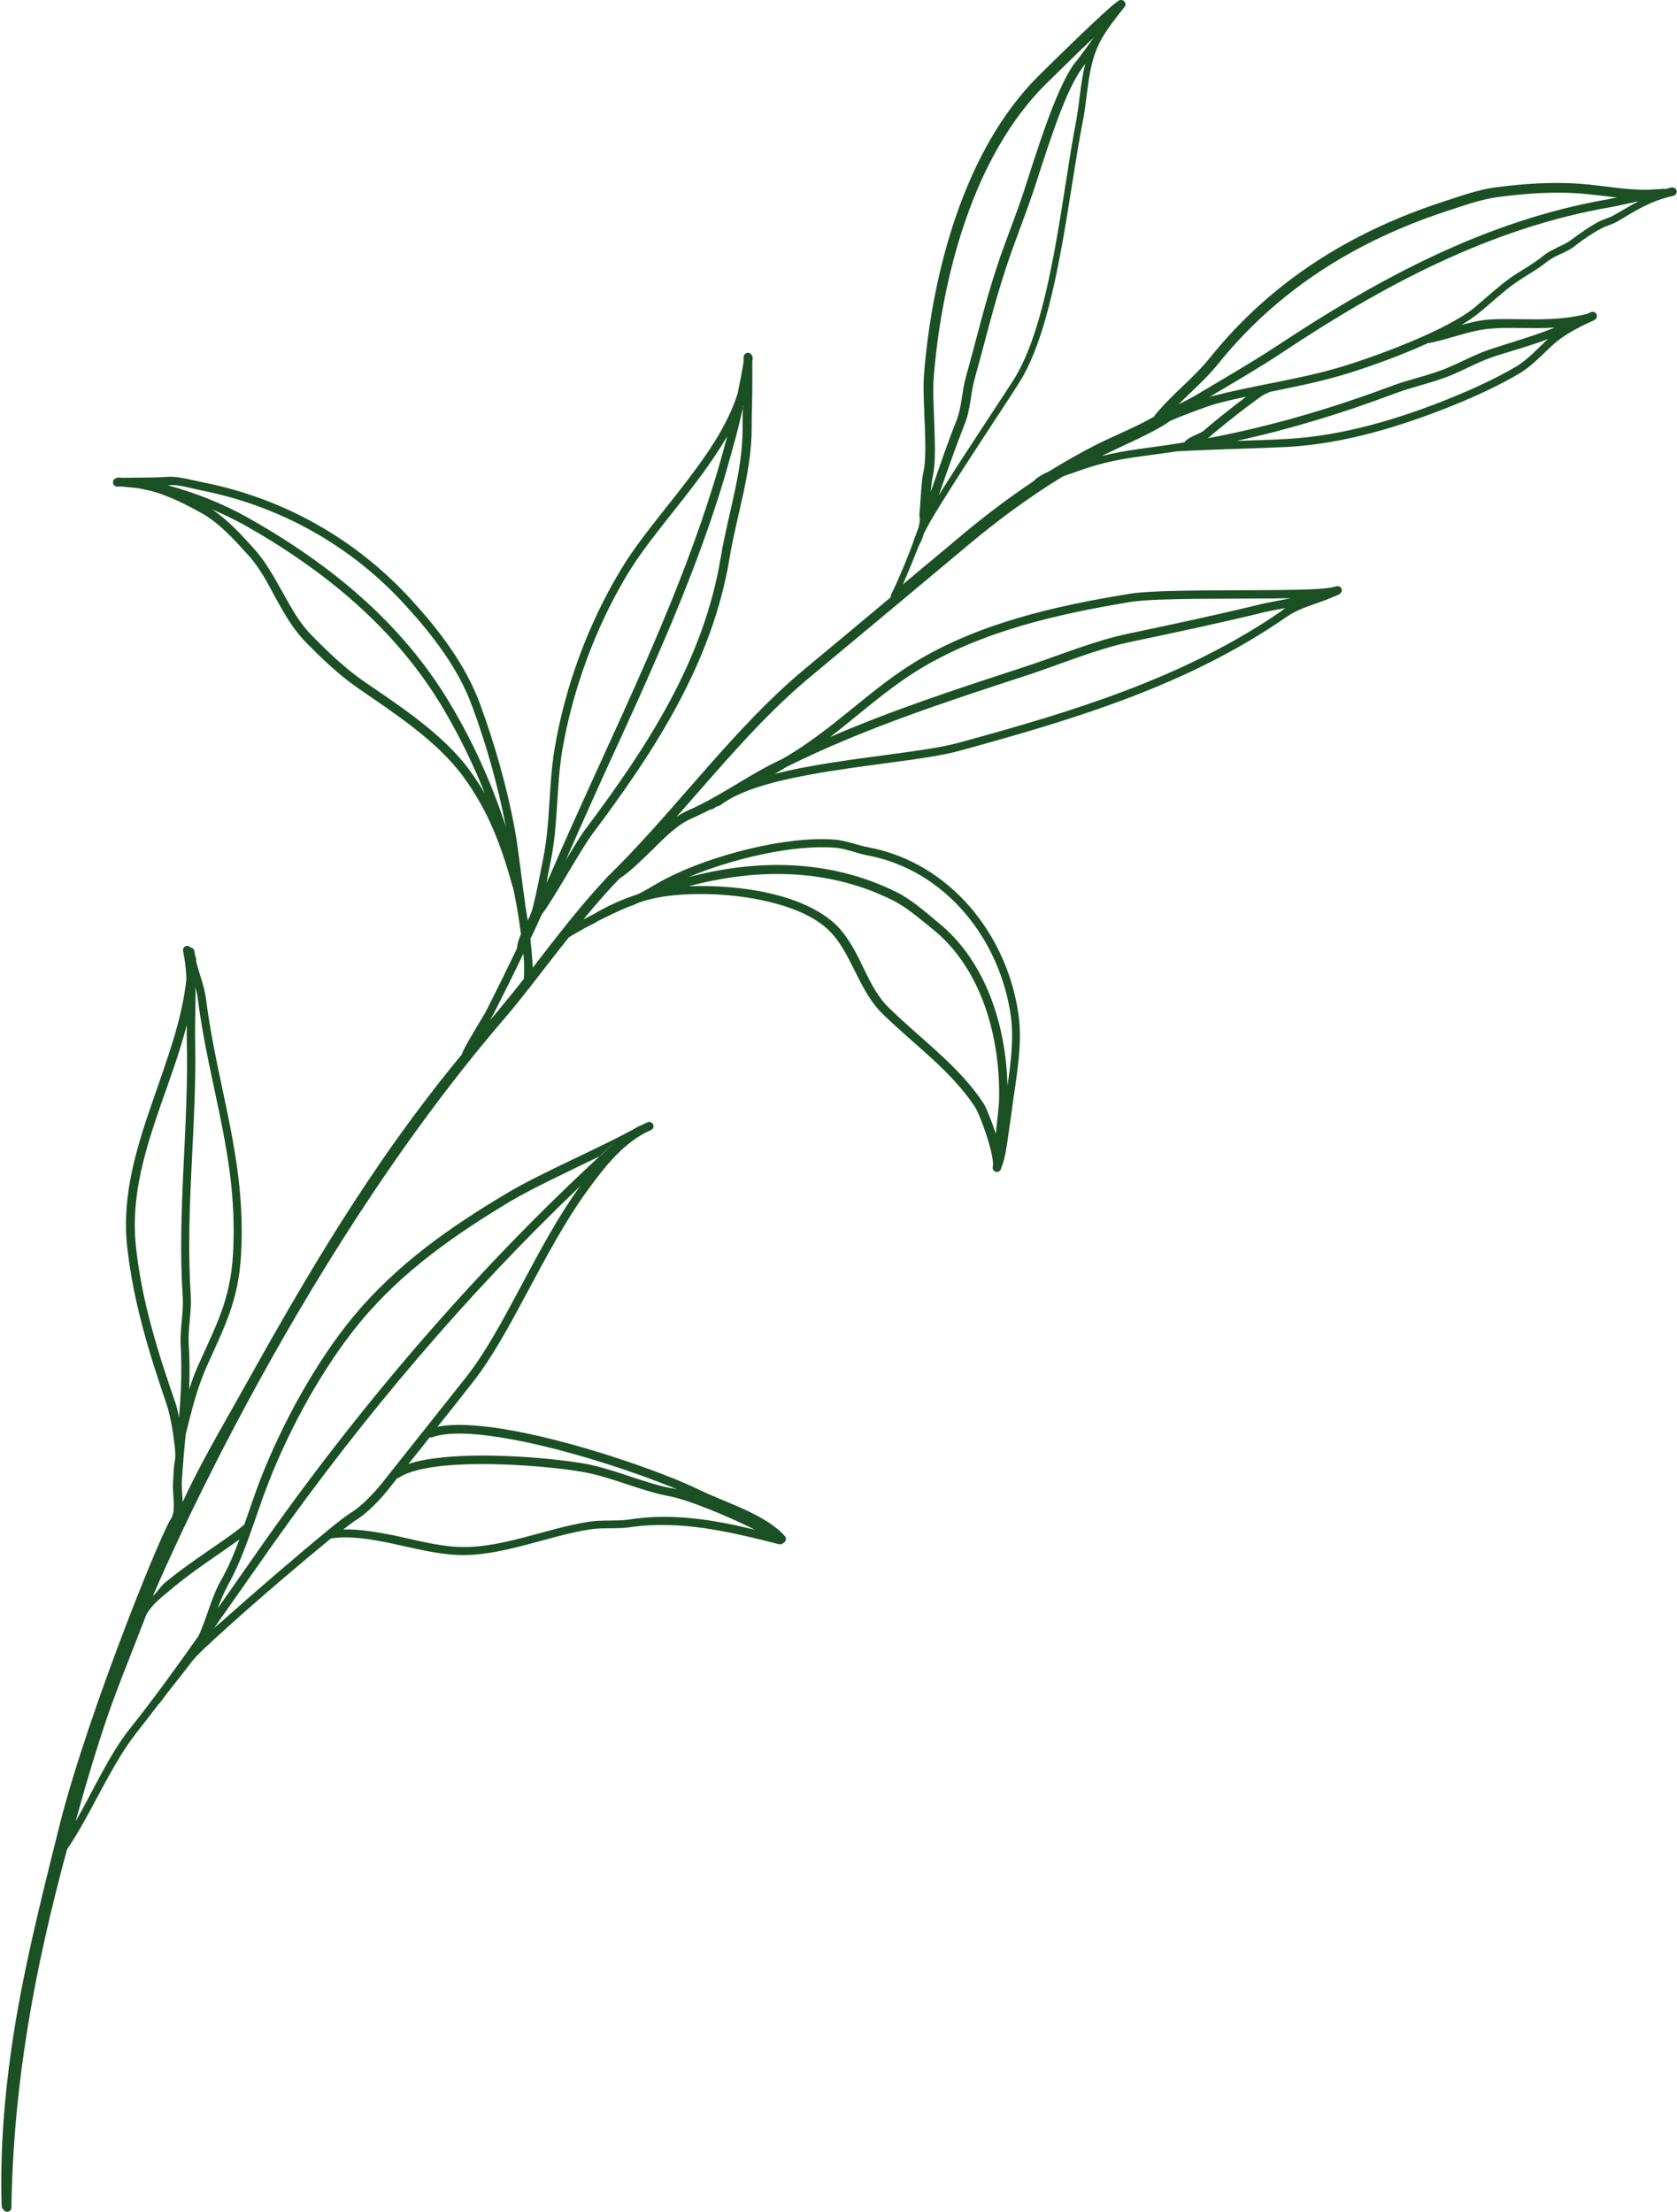 <?xml version="1.0" encoding="UTF-8" standalone="no"?><svg xmlns="http://www.w3.org/2000/svg" xmlns:xlink="http://www.w3.org/1999/xlink" fill="#1b5024" height="659.6" preserveAspectRatio="xMidYMid meet" version="1" viewBox="-0.4 -0.6 500.2 659.6" width="500.2" zoomAndPan="magnify"><g id="change1_1"><path clip-rule="evenodd" d="M273.6,156.6c-0.3,0.8-0.6,1.7-0.9,2.5c-0.4,0.9-0.6,1.5-0.7,2 c-2,5.3-4.1,10.5-6.6,15.6c-0.1,0.3-0.2,0.6-0.1,0.8c-8.6,7.2-17.2,14.4-25.9,21.6c-20.4,17-37.2,40.3-56,59.2 c-0.7,0.7-1.4,1.4-2.1,2.1c-0.3,0.1-0.5,0.4-0.6,0.6c-8,8.5-15.1,17.8-22.2,27c-0.1-2.7-0.4-5.8-0.7-8.6c1.2-2.4,2.3-4.9,3.4-7.3 c0.8-1,1.9-2.7,3.1-4.6c4-6.4,9.7-16.4,12-19.4c18.6-24.8,35.7-51,40.9-82.2c2.1-12.8,6.6-25.6,6.6-38.7c0-4.6,0.2-9.2,0.2-13.7 c0-1.6,0-5.5,0-6.1l0-0.3c0-0.2,0.1-0.5,0.1-0.7c0.1-0.4-0.1-0.8-0.3-1.1c-0.2-0.4-0.6-0.7-1.1-0.7c-0.7,0-1.3,0.6-1.3,1.3 c0,0.7,0,1.4-0.1,2c-0.5,3-1.1,5.9-1.7,8.9c-2.4,7.6-6.9,14.9-12.1,22c-7.8,10.7-17.1,21-22.9,30.8c-9.7,16.2-16.5,34.7-19.6,53.2 c-1.8,10.8-1.2,21.9-3.4,32.7c-1,5-1.9,10-3.2,15c-0.3,1.1-0.8,2.2-1.4,3.4c0-0.2-0.1-0.4-0.1-0.6c-0.2-1.4-0.4-2.8-0.7-4.2 c0-0.2,0.1-0.3,0-0.5c-1.1-7.5-1.8-14.7-3-21.6c-2.3-12.6-6-25.6-10.4-37.6c-4.3-11.7-12.1-21.9-20.3-30.9 c-16.7-18.4-38.5-30.6-62.6-35.3c-3-0.6-7.1-1.8-10.2-1.6c-4.5,0.3-9,0.2-13.6,0.3c-0.3,0-0.7-0.1-1-0.1c-0.3,0-0.6,0-0.8,0.2 c-0.6,0.1-1,0.6-1,1.3c0,0.7,0.6,1.2,1.3,1.2c0.5,0,0.9,0,1.4,0c1.7,0.2,3.5,0.3,5.4,0.6c2.4,0.5,4.8,1,7,1.9 c4.4,1.7,7.5,3.3,11.1,5.3c5.6,3.1,9.9,8,14.1,12.6c3.4,3.7,5.8,8.3,8.2,12.8c2.6,4.7,5.2,9.3,8.9,13.1c4.9,5,10,9.9,15.8,13.9 c10.7,7.4,23.4,15.6,31.2,26.2c7.5,10.2,11.4,20.6,14.8,32.9c0,0.1,0,0.1,0.1,0.2c0.7,3.2,1.3,6.5,1.8,9.8c0.1,0.6,0.3,2.1,0.6,4.2 c-0.7,1.5-1.1,2.9-1.2,4.2c-3,6.3-6.1,12.6-9.2,18.7c-1,1.9-5,8.2-6.6,11.4c-0.3,0.6-0.5,1.1-0.6,1.5C110,346.9,90.4,380.9,71,415.7 c-5.5,9.8-12.1,21.1-16.9,31.6c-0.1-1.4-0.3-4.5-0.3-5.6c0.3-4.8,0.7-9.7,1.2-14.6c1.7-6.7,3.2-13.2,6-19.6 c5.4-12.2,9.7-19.8,10.5-33.9c1.6-28.4-7-49.2-10.5-76.6c-0.5-3.8-2.1-7.4-2.9-11c0-0.2,0-0.5,0-0.7c0-0.3-0.1-0.6-0.3-0.8 c-0.1-0.4-0.1-0.9-0.2-1.4c-0.1-0.6-0.5-1.1-1.1-1.1c-0.3-0.4-0.8-0.6-1.3-0.5c-0.7,0.1-1.1,0.8-1,1.5c0.6,2.8,0.9,5.6,1,8.4 c-1.3,12.2-5.8,24-9.9,35.9c-4.9,14.1-9.4,28.4-7.8,43.6c1.8,16.7,6.6,32.1,11.9,47.6c0.6,1.7,1.8,7.2,2.2,11.5 c0.1,0.7,0.6,3.9,0,5.8c-0.2,1.9-0.3,3.9-0.4,5.8c-0.1,1.6,0.1,3.5,0.2,5.4c0.1,1.6,0.1,3.3-0.4,4.4c-0.1,0.2-0.1,0.4-0.1,0.6 c-1.5,0.2-24.3,56-33.2,90.4C11.9,565.6,6.2,588,3,610.4c-2.2,15.4-3.4,31.1-2.9,46.9c0,0.4,0.2,0.8,0.5,1c0.2,0.4,0.6,0.7,1.1,0.7 c0.7,0,1.3-0.5,1.3-1.2c0.6-37.3,6.9-71.1,16.6-106.9c6.5-9.3,13-24.9,20.5-34.5c2.3-2.9,4.6-5.9,6.9-8.9c0.2-0.1,0.3-0.2,0.4-0.4 c3-4.1,6.2-7.9,9.2-11.9c0.1-0.1,0.1-0.2,0.2-0.3c0,0,0-0.1,0.1-0.1l0.1-0.1l0.1-0.1c1.1-1.5,5.1-5.2,10.2-9.8 c9.4-8.5,22.8-19.9,31-26.6c5.7-0.9,11.9,0.2,18.2,1.5c6.5,1.4,13.1,3.1,19.1,3.4c13.3,0.7,27-5.6,40-7.6c3.8-0.6,7.6-0.1,11.5-0.6 c15.5-2.3,30.1,1.3,44.8,5c0.1,0,0.2,0,0.3,0c0.3,0.1,0.7,0,1-0.3c0,0,0.1-0.1,0.1-0.1c0.1-0.1,0.2-0.1,0.3-0.2 c0.5-0.5,0.6-1.3,0.1-1.8c-5.8-6.5-17.2-9.8-25.3-13.7c-11.2-5.5-38.4-15-59-18.3c-7.7-1.2-14.5-1.6-19.3-0.6 c3.6-4.5,7.1-8.9,10.6-13.4c11.3-14.3,20.8-38.5,33.7-56.5c5.7-7.9,11.5-15.2,19.4-18.6c0.6-0.3,0.9-1,0.6-1.7 c-0.3-0.6-1-0.9-1.7-0.6c-0.7,0.3-1.4,0.7-2.1,1c-0.2,0-0.3,0.1-0.5,0.2c-10.3,5.9-28.9,13.7-39.4,20c-16.8,10-32.7,21.1-45.6,36.6 c-11.3,13.6-21.4,32.2-27.8,48.6c-1.7,4.4-3.2,9-4.8,13.5c-4.4,4-15.3,10.4-23.7,17.4c-1.5,1.3-2.2,2.7-3.6,4 c0,0,40.6-97.2,104.3-171.6c2.6-3,5.1-6.1,7.5-9.2c0.2-0.2,0.4-0.4,0.5-0.6c0,0,0,0,0,0c3.9-5,7.8-10.1,11.8-15.1 c1.8-1.1,3.7-2.1,5.6-3.2c1-0.5,1.9-0.9,2.2-1.1c0.3-0.2,0.5-0.3,0.8-0.5c3-1.5,6.1-3,9.2-4.3c1.1-0.3,2.1-0.8,3.2-1.3 c1.2-0.4,2.3-0.7,3.5-1c8.7-2.1,22.9-2.1,35,0.8c8,1.9,15.1,5,19.2,9.8c3,3.4,4.9,7.6,7,11.7c2.2,4.4,4.4,8.6,7.9,12 c9.3,9.1,20.4,16.9,27.5,27.7c1.1,1.7,3.6,8.2,4.8,13.2c0.4,1.7,0.6,3.1,0.6,4.2c-0.1,0.2-0.1,0.4-0.1,0.6c-0.1,0.6,0.3,1.2,1,1.4 c0.7,0.1,1.3-0.3,1.5-1c0-0.1,0-0.2,0.1-0.4c1-2.2,1.6-6.4,1.9-8.5c0.4-3.1,0.9-6,1.3-9.2c1.1-8.5,3.2-18.8,1.9-27.7 c-3.3-23.9-20.4-45.4-44.7-50c-3.4-0.6-6.5-2-10-2.3c-14.6-1.2-37,4.7-50.2,11.5c-2.6,1.3-5.5,3.2-8.3,4.6c-0.4,0.2-0.8,0.3-1.3,0.5 c-4.2,1.4-8.5,3.4-12.2,5.6c-1,0.5-2.1,1.1-3.1,1.6c3.5-4.2,7-8.3,10.8-12.2c3.2-2.1,6.4-5.3,9.7-8.5c3.8-3.8,7.7-7.7,12-9.5 c1.8-0.8,3.6-1.7,5.4-2.6c0.3,0,0.5,0,0.8-0.2c0.5-0.3,0.9-0.6,1.4-0.8c0.3,0,0.6-0.1,0.8-0.3c5.6-4.3,15.4-7,26.2-9 c16.5-3.1,35.3-4.5,45.1-7.2c34.7-9.5,68.2-19.6,97.5-39.9c4.6-3.2,10-4,15.8-6.8c0.6-0.3,0.9-1.1,0.6-1.7c-0.2-0.5-0.7-0.7-1.2-0.7 c-0.2,0-0.4,0-0.6,0.1c-1.5,0.6-6.4,0.9-12.9,1c-15.7,0.3-40.2-0.2-48.6,1.2c-22.1,3.6-45.1,8.8-64.3,20.6 c-11.2,6.9-20.8,16.4-31.7,23.9c-2.4,1.7-4.8,3.2-7.4,4.7c-1.1,0.5-2.2,1.1-3.3,1.6c-8.3,4.3-16.4,10.1-24.7,13.7 c-1.2,0.5-2.4,1.2-3.6,2c12.8-14.5,25.3-29.6,39.7-41.6c16-13.3,31.8-26.5,47.7-39.8c8.6-7.2,18.1-14.2,27.8-20.1 c1-0.4,1.9-0.7,2.6-0.9c12.4-4.7,19.1-4.7,31.4-6.6c0,0,0.1,0,0.1,0c10.7-0.6,21.7-0.8,32.7-1.3c16.9-0.9,34-6.1,49.6-12.4 c6.7-2.7,13.9-6,20.1-9.7c3.4-2.1,6.5-5.4,9.4-8.1c3.2-3,7.5-5.3,11.7-7.2c0.1,0,0.1,0,0.2-0.1c0.2,0,0.3-0.1,0.4-0.2 c0.1-0.1,0.2-0.1,0.4-0.2c0.6-0.3,0.9-1,0.6-1.7c-0.3-0.6-1-0.9-1.7-0.6c-0.3,0.1-0.5,0.2-0.8,0.4c-10,2.8-21.5,1.2-29.6,1.8 c-2.8,0.2-5.5,0.9-8.2,1.6c1.9-1.1,3.6-2.3,5-3.4c3.5-2.8,6.8-6,10.5-8.7c3.3-2.4,6.9-4.2,10.1-6.8c1.2-0.9,2.5-1.6,3.9-2.2 c1.5-0.7,3.1-1.4,4.4-2.5c2.3-1.8,5.2-3.8,7.9-5.2c1.5-0.8,3.3-1.2,4.8-2.1c5.7-3.4,9.9-6.1,16.6-7.6c0.7-0.2,1.1-0.8,1-1.5 c-0.2-0.7-0.8-1.1-1.5-1c-0.7,0.2-1.3,0.3-2,0.5c-0.2-0.1-0.4-0.1-0.7-0.1c-0.2,0-0.4,0.1-0.6,0.1c-1.2,0-2.4,0.1-3.7,0.2 c-6.8,0.1-13.6-1.3-20.4-1.8c-8.4-0.6-17,0-25.3,1.1c-5.3,0.7-10.9,2.8-15.9,4.4c-27.4,9-51,23.8-69.2,46.5c-4.8,6-11.5,11-16.3,17 c-0.1,0.1-0.2,0.3-0.2,0.4c-4.9,2.9-12.9,6.2-17.1,8.3c-4.9,2.5-9.8,5.3-14.7,8.3c-0.8,0.3-1.5,0.7-2.2,1.1c-0.8,0.5-1.5,1-2,1.6 c-7.4,4.9-14.6,10.4-21.2,15.9c-5.9,5-11.9,9.9-17.8,14.9c1.7-3.9,3.3-7.9,4.9-11.9c0,0,0.1-0.1,0.1-0.1c0.4-0.7,0.9-1.9,1.3-3.3 c0.4-0.8,1-1.8,1.6-3c7-12.1,24.1-37.4,27.3-42.7c10.9-18.1,14.2-55.7,18.5-77.3c1.5-7.6,1.4-16.2,4.9-23.1 c1.8-3.7,4.7-7.2,7.4-10.7c0.2-0.2,0.4-0.5,0.4-0.9c0-0.7-0.6-1.3-1.3-1.3c-0.2,0-0.5,0-0.9,0.3c-0.4,0.3-1.4,1-2.6,2.1 c-5.9,5.2-19.3,18.4-21.3,20.4c-21.8,21.8-31.5,57.9-34,88.9c-0.6,7.6,1.3,23-0.2,29.2c-0.6,2.4-0.9,10.3-1.2,12.8 C274.1,154.3,273.9,155.4,273.6,156.6L273.6,156.6z M71,458.5c-5.3,3.9-13.7,9.2-20.4,14.9c-3.6,3-5.4,4.3-7.3,7.4l-0.9,2.3 c-4,10.5-8.4,20.9-11.9,31.6c-2,6-3.8,12-5.6,18.1c-0.9,3.1-1.7,6.1-2.6,9.2l-0.1,0.5c5.1-8.9,10.1-20,16-27.4 c7.1-8.9,13.9-18.3,20.6-27.8c2.5-5.3,3.8-11.4,6.6-16.4C67.7,466.9,69.4,462.8,71,458.5L71,458.5z M172.7,353.1 c-33.9,32.3-64.5,68.5-91.6,106.7c-5.9,8.4-11.8,16.8-17.7,25.2c0.7-0.7,1.5-1.3,2.3-2c9.5-8.5,23-20.1,31.3-26.9 c0,0,0.1-0.1,0.1-0.1c3.4-2.8,5.9-4.7,6.9-5.3c3.4-2,7.3-6.2,9.7-9.2c8.3-10.5,16.7-21,25-31.5c11.3-14.3,20.7-38.5,33.6-56.4 C172.5,353.5,172.6,353.3,172.7,353.1L172.7,353.1z M178.7,344.1c-9.2,4.5-19.6,9.3-26.6,13.4c-16.5,9.9-32.3,20.8-45,36.1 c-11.1,13.4-21.1,31.7-27.4,47.9c-4,10.2-6.9,21.3-12.1,30.6c-1.2,2.2-2.2,4.6-3.1,7c4.8-6.9,9.7-13.8,14.5-20.7 c30.5-43.1,65.5-83.5,104.5-118.8L178.7,344.1L178.7,344.1z M224.8,455.6c-7.6-3.8-19.4-8.8-25.6-10c-9-1.7-17.4-5.9-26.7-7.4 c-8.5-1.4-26.8-3-40.4-1.7c-5.7,0.6-10.5,1.6-13.4,3.5c-0.2,0.1-0.4,0.2-0.6,0.2c-0.8,1-1.5,1.9-2.3,2.9c-2.5,3.2-6.7,7.7-10.3,9.8 c-0.6,0.4-1.8,1.3-3.5,2.6c4.9-0.1,10,0.8,15.2,1.8c6.4,1.4,12.8,3.1,18.7,3.4c13.1,0.7,26.7-5.6,39.5-7.5c3.8-0.6,7.6-0.1,11.5-0.6 C199.9,450.5,212.4,452.6,224.8,455.6L224.8,455.6z M201.7,443.6c-13-5.4-35.1-12.7-52.6-15.5c-8.6-1.4-16-1.7-20.5-0.1 c-0.3,0.1-0.5,0.1-0.8,0c-2.1,2.7-4.2,5.3-6.4,8c2.9-1,6.5-1.6,10.5-2c13.9-1.4,32.4,0.3,41,1.7c9.3,1.5,17.8,5.7,26.8,7.5 C200.2,443.2,200.9,443.4,201.7,443.6L201.7,443.6z M55.3,305.1c-2,7.8-4.8,15.4-7.5,23.1c-4.8,13.8-9.2,27.7-7.7,42.5 c1.7,16.5,6.5,31.7,11.8,47c0.3,0.8,0.7,2.4,1.1,4.4c0.6-7.1,0.9-14.2,0.5-21.4c-0.3-4.9,0.9-9.8,0.6-14.6 c-1.7-25.5,1.9-51.3,1.2-76.9C55.3,307.7,55.3,306.4,55.3,305.1L55.3,305.1z M57.9,293.8c0.1,5.1-0.2,10.2-0.1,15.2 c0.6,25.5-3,51.3-1.3,76.8c0.3,4.9-0.9,9.8-0.6,14.6c0.3,4.5,0.3,9,0.1,13.4c0.8-2.5,1.7-5,2.8-7.4c5.3-11.9,9.5-19.3,10.3-33 c1.6-28.3-7-48.9-10.5-76.1C58.5,296.1,58.2,295,57.9,293.8L57.9,293.8z M296.6,337.5c0.5-4.1,1-9,1-10.2c0.4-18.1-5-38.9-19.8-50.8 c-4-3.2-8-6.8-12.7-9c-19.2-9.3-40.2-9.1-60.1-3.8c7.7-0.3,16.6,0.3,24.6,2.2c8.5,2,16.1,5.5,20.6,10.6c3.1,3.6,5.2,7.9,7.3,12.3 c2,4.1,4.1,8.2,7.4,11.3c9.4,9.2,20.7,17.2,27.9,28.1C293.7,329.5,295.3,333.5,296.6,337.5L296.6,337.5z M300.1,323.2 c1-6.8,1.9-14.2,1-20.8c-3.2-22.8-19.4-43.5-42.7-47.9c-3.3-0.6-6.3-2-9.7-2.3c-12.5-1-30.8,3.3-43.8,8.8 c20.3-5.4,41.8-5.4,61.4,4.1c4.9,2.3,9,6,13.1,9.4C293.7,286,299.7,305.4,300.1,323.2L300.1,323.2z M155.7,283.8 c-2.9,6.1-5.9,12.1-8.9,18c-0.2,0.4-0.6,1-1,1.8l0.1-0.1c0.7-0.9,1.5-1.7,2.2-2.6c0.6-0.7,1.2-1.5,1.8-2.2c2-2.4,3.9-4.8,5.8-7.2 l0.1-0.1c0.1-0.5,0.1-1.1,0.1-1.8C156,287.9,155.9,285.9,155.7,283.8L155.7,283.8z M216.5,129.5c-2.1,3.6-4.5,7.2-7.1,10.8 c-7.8,10.7-17,20.9-22.8,30.6c-9.5,15.9-16.2,34.2-19.3,52.3c-1.8,10.9-1.2,22-3.4,32.8c-0.5,2.3-0.9,4.5-1.3,6.8 c0.3-0.7,0.6-1.5,1-2.2C182.1,217.5,204.7,175.1,216.5,129.5L216.5,129.5z M221.3,120.5c-1,4.5-2.1,9-3.4,13.5 c-0.7,2.6-1.5,5.2-2.2,7.8c-5.8,19.3-13.3,38-21.4,56.4c-1.4,3.2-2.8,6.4-4.2,9.5c-1.8,4-3.6,7.9-5.4,11.9c-2.4,5.3-4.9,10.6-7.3,16 c-3.1,6.9-6.2,13.8-9.2,20.7l-0.1,0.1c2.5-4.2,4.8-8,6.1-9.7c18.4-24.5,35.3-50.3,40.4-81.2c2.1-12.7,6.5-25.3,6.5-38.3 c0-2.3,0-4.6,0.1-6.9L221.3,120.5L221.3,120.5z M150.5,246c-2.3-12-5.8-24.4-10-35.8c-4.1-11.4-11.8-21.3-19.8-30.1 c-16.3-18-37.7-29.9-61.3-34.5c-2.9-0.6-6.6-1.8-9.6-1.5c-0.1,0-0.1,0-0.2,0c8.1,2.2,16.5,5.5,23.8,9.6 c24.7,13.9,46.4,31.6,60.9,56.3C141,221.3,146.4,233.4,150.5,246L150.5,246z M62.8,151.3c4.9,3.2,8.8,7.6,12.7,11.9 c3.5,3.9,6,8.6,8.6,13.2c2.5,4.5,4.9,8.9,8.5,12.5c4.8,4.9,9.8,9.7,15.4,13.6c10.9,7.5,23.9,15.9,31.8,26.8c1.6,2.2,3.1,4.5,4.4,6.7 c-3.4-8.6-7.5-16.9-12.1-24.8c-14.3-24.3-35.6-41.7-59.9-55.4C69.2,154.2,66.1,152.7,62.8,151.3L62.8,151.3z M383.1,180.7 c-2.2,0.4-4.3,0.8-6.1,1.2c-13.4,3.3-26.8,6.1-40.5,9c-9.9,2.1-20.1,6.4-29.7,9.6c-24.5,8-49.2,16-72.4,27.5 c-1.2,0.7-2.4,1.4-3.7,2.2c3.1-0.8,6.3-1.5,9.6-2.1c16.5-3.1,35.1-4.5,44.9-7.1c34.4-9.4,67.7-19.4,96.8-39.5 C382.4,181.1,382.7,180.9,383.1,180.7L383.1,180.7z M384.6,177.8c-15.6,0.3-39.5-0.2-47.7,1.1c-21.8,3.6-44.5,8.7-63.4,20.3 c-9.3,5.7-17.6,13.3-26.3,20c19.1-8.3,39-14.7,58.8-21.2c9.7-3.2,20-7.5,30-9.6c13.7-2.9,27-5.7,40.4-9 C378.8,178.9,381.7,178.4,384.6,177.8L384.6,177.8z M323.3,18.4c-0.4,0.6-0.8,1.1-1.2,1.7c-5.5,7.7-11.2,27.2-14.4,36.7 c-2.6,7.7-5.6,15-8.1,22.7c-3.6,10.8-6.2,21.9-9.3,32.9c-1.2,4.3-1.2,9.1-2.9,13.3c-2.8,7.1-5.3,14.3-7.8,21.4 c8.1-13,20.1-30.8,22.8-35.2c10.8-17.9,14-55.1,18.2-76.5C321.6,29.9,321.9,24,323.3,18.4L323.3,18.4z M325.8,10.6 c-6.1,5.8-13,12.7-14.4,14C290,46,280.6,81.5,278.1,111.9c-0.6,7.7,1.3,23.3-0.3,29.6c-0.2,0.9-0.4,2.6-0.6,4.6 c2.5-7.1,4.9-14.3,7.7-21.3c1.6-4.1,1.6-8.8,2.8-13c3.1-11,5.7-22.2,9.3-33c2.5-7.6,5.6-15,8.1-22.7c3.2-9.7,9.1-29.5,14.7-37.4 C322,16,323.9,13.3,325.8,10.6L325.8,10.6z M371.3,117.7c-3,0.6-5.9,1.3-8.9,2.1c-2.4,0.6-11.7,4.1-13.9,5.2 c-4.5,3.3-14.7,7.6-19.9,10.2c-0.1,0.1-0.3,0.1-0.4,0.2c7.5-1.9,13.6-2.3,23-3.8c0.6-0.1,1.1-0.2,1.7-0.3c0.2-0.4,0.8-0.9,1.7-1.4 c1.3-0.7,3.4-1.5,4.1-2.1C360.3,126.3,366.6,121.2,371.3,117.7L371.3,117.7z M461.4,100.5c-5.1,1.9-10.3,3.4-15.5,5 c-4.5,1.4-8.8,3.8-13.2,5.7c-5.5,2.3-11.6,3.5-17.2,5.6c-15.4,5.8-31.1,10.6-47.1,14.1c5-0.2,10.1-0.3,15.1-0.6 c16.6-0.9,33.5-6,48.8-12.2c6.6-2.7,13.7-5.9,19.7-9.5c3.3-2,6.2-5.2,9-7.8C461.2,100.7,461.3,100.6,461.4,100.5L461.4,100.5z M463.3,97.1c-6.9,0.4-13.7-0.2-19,0.3c-6.4,0.5-12.4,3.2-18.5,4.3c-0.1,0-0.1,0-0.2,0c-9,4.1-19.3,7.7-25.8,9.6 c-7.1,2.1-14.3,3.5-21.6,5c-0.2,0.2-0.4,0.3-0.7,0.4c-0.6,0.1-2.1,1.1-3.9,2.5c-4.7,3.4-11.5,8.9-13.1,10.4 c-0.2,0.2-0.4,0.3-0.7,0.5c18.7-3.5,37-8.9,54.9-15.6c5.6-2.1,11.6-3.2,17.1-5.6c4.4-1.9,8.8-4.3,13.4-5.7 C451.3,101.2,457.4,99.5,463.3,97.1L463.3,97.1z M481.9,58.3c-3.6-0.4-7.3-0.9-10.9-1.2c-8.2-0.6-16.7,0-24.8,1.1 c-5.2,0.7-10.5,2.7-15.5,4.3c-26.9,8.9-50.1,23.4-68,45.7c-3.4,4.2-7.7,7.9-11.6,11.8c1.8-0.9,3.6-1.8,5.3-2.8 c8-4.8,16.4-9.6,24.3-14.8c30.2-20,62.5-37.4,98.7-43.6C480.3,58.6,481.1,58.4,481.9,58.3L481.9,58.3z M488.4,59.4 c-2.9,0.6-5.7,1.3-8.5,1.8c-35.8,6.2-67.9,23.4-97.8,43.3c-7.1,4.7-14.5,9-21.8,13.3c0.6-0.2,1.1-0.4,1.5-0.4 c12.3-3.2,25-4.8,37.2-8.4c10.8-3.2,31.9-11,40.3-17.8c3.5-2.9,6.9-6.1,10.6-8.8c3.3-2.3,6.8-4.1,10-6.7c1.3-1.1,2.9-1.8,4.4-2.6 c1.4-0.6,2.8-1.3,4-2.2c2.4-1.8,5.5-4,8.2-5.4c1.5-0.8,3.2-1.1,4.6-2C483.8,62,486,60.6,488.4,59.4L488.4,59.4z" fill="inherit" fill-rule="evenodd"/></g></svg>